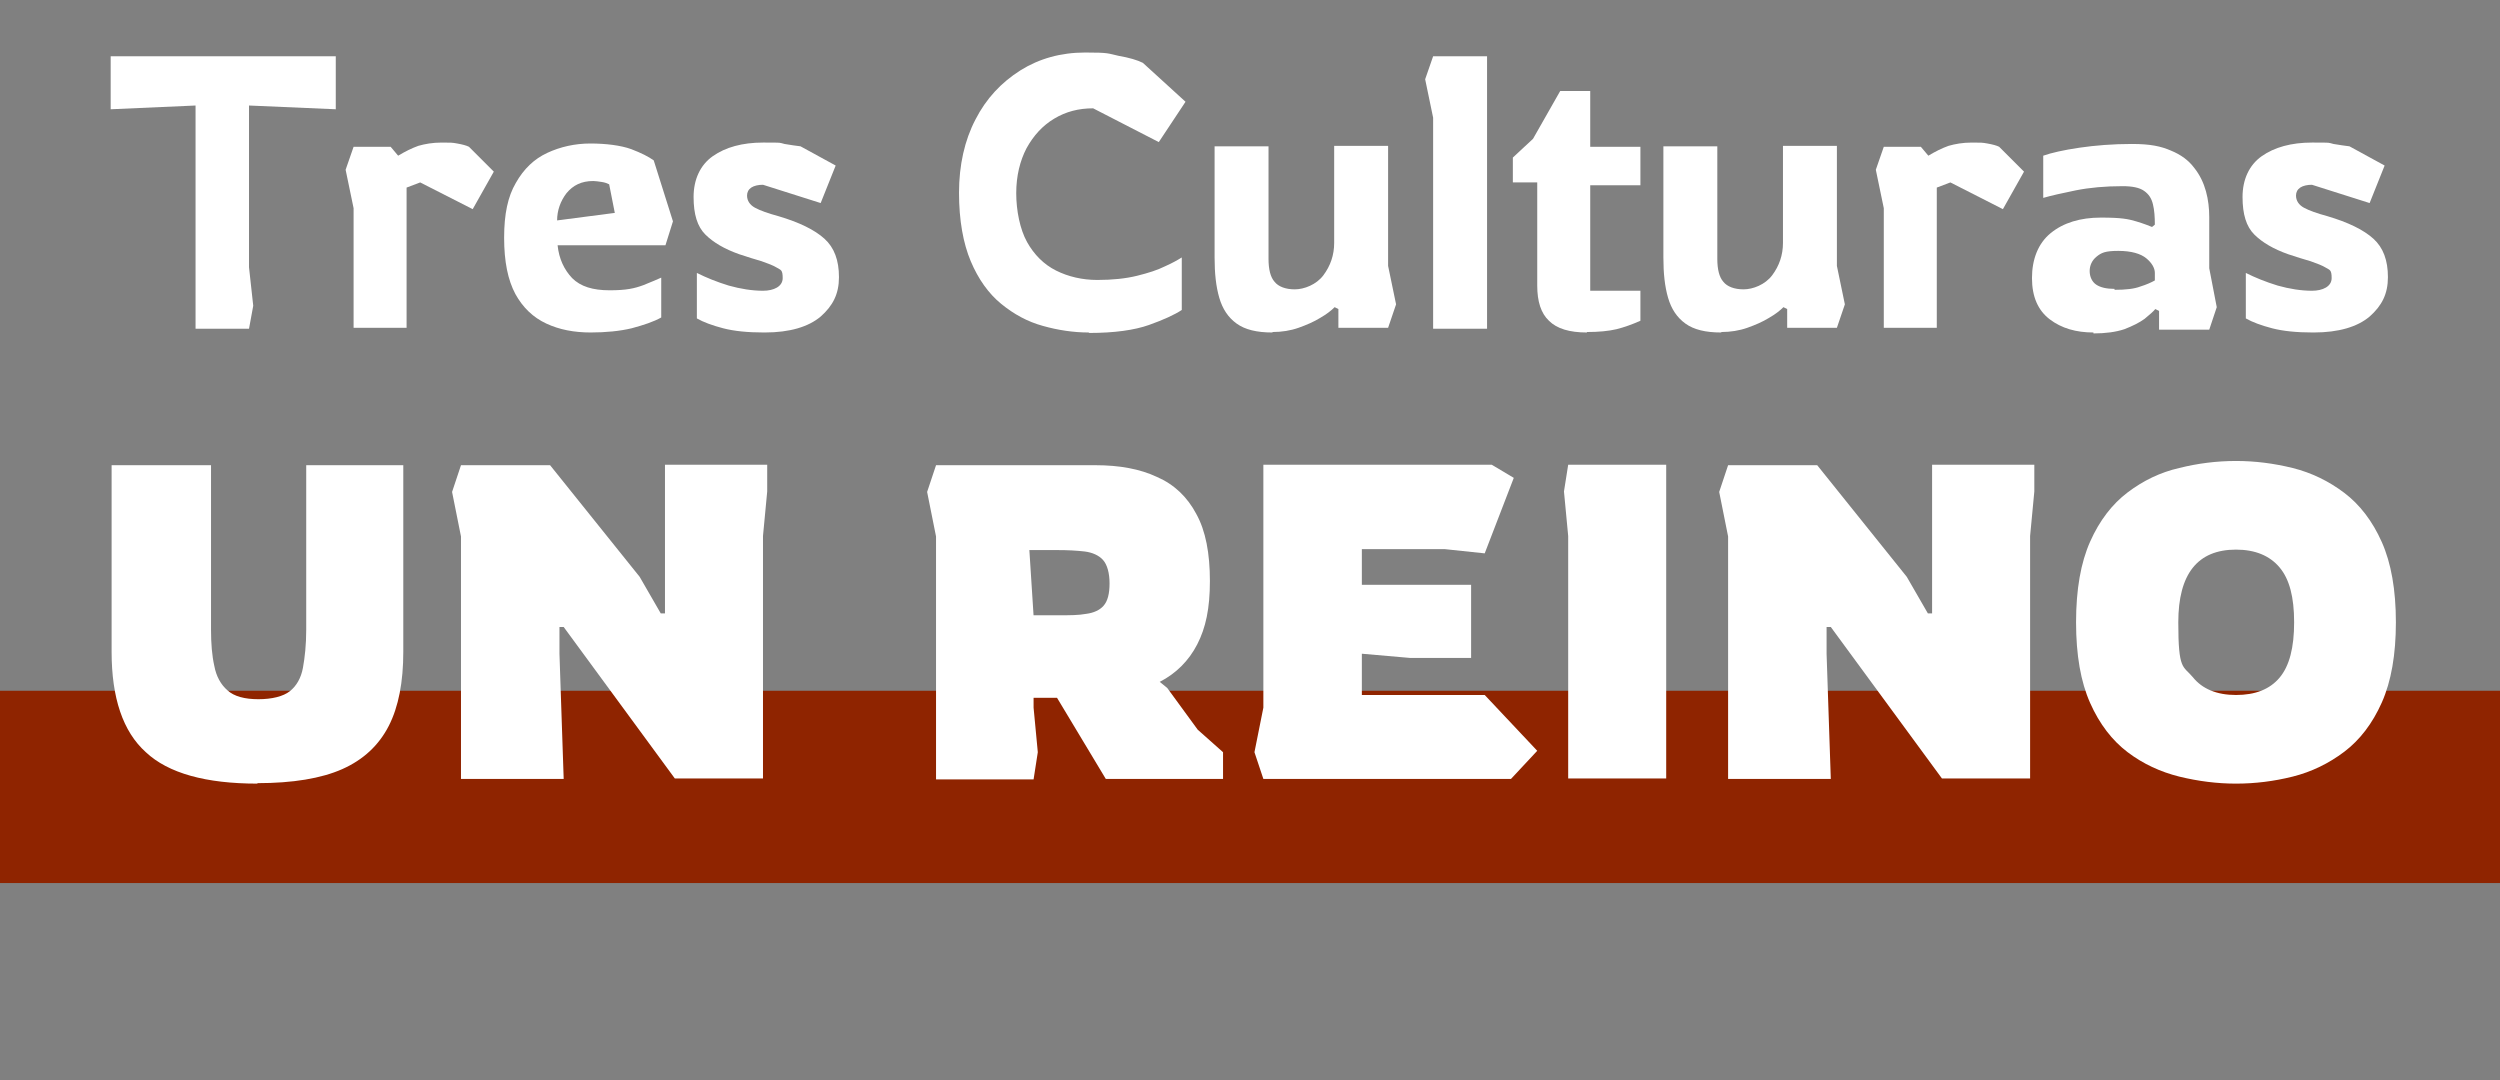 <?xml version="1.0" encoding="UTF-8"?>
<svg id="Capa_1" xmlns="http://www.w3.org/2000/svg" version="1.1" viewBox="0 0 533.1 230.4">
  <rect x="0" y="0" width="533.1" height="230.4" fill="#808080" stroke="none"/>
  <!-- Generator: Adobe Illustrator 29.5.1, SVG Export Plug-In . SVG Version: 2.1.0 Build 141)  -->
  <defs>
    <style>
      .st0 {
        fill: #8f2400;
      }

      .st1 {
        fill: #fff;
      }
    </style>
  </defs>
  <rect class="st0" y="147.3" width="533.1" height="41"/>
  <g>
    <path class="st1" d="M41.7,70.1V22.5l-18.1.8v-11.3h48v11.3l-18.5-.8v34.5l.9,8.2-.9,4.9h-11.5Z"/>
    <path class="st1" d="M75.4,70.1v-25.7l-1.7-8.2,1.7-4.9h7.9l1.6,1.9c1.5-.9,2.9-1.6,4.3-2.1,1.4-.4,3-.7,5-.7s2.2,0,3.3.2c1.1.2,1.9.4,2.5.7l5.3,5.3-4.5,8-11.2-5.7-2.9,1.1v29.9h-11.3Z"/>
    <path class="st1" d="M126,70.9c-3.6,0-6.7-.6-9.5-1.9s-5-3.4-6.6-6.3c-1.6-3-2.4-6.9-2.4-12s.8-8.8,2.5-11.7c1.7-3,3.9-5.1,6.7-6.4,2.8-1.3,5.9-2,9.2-2s6.5.4,8.7,1.2c2.1.8,3.7,1.6,4.8,2.4l4.1,13-1.6,5.1h-23c.3,2.9,1.4,5.2,3.1,7,1.8,1.8,4.4,2.6,8,2.6s5.3-.4,7.2-1.1c1.8-.7,3.1-1.3,3.8-1.6v8.5c-1.6.9-3.7,1.6-6.3,2.3-2.5.6-5.5.9-8.8.9ZM118.8,47l12.3-1.6-1.2-6.1c-.4-.2-.9-.4-1.6-.5-.7-.1-1.3-.2-1.8-.2-2.5,0-4.3.9-5.7,2.6-1.3,1.7-2,3.7-2,5.8Z"/>
    <path class="st1" d="M162.9,70.9c-3.5,0-6.4-.3-8.7-.9-2.3-.6-4.2-1.3-5.6-2.1v-9.7c2,1,4.2,1.9,6.8,2.7,2.5.7,5,1.1,7.3,1.1s4.2-.9,4.2-2.7-.4-1.7-1.2-2.2c-.8-.5-1.9-.9-3.3-1.4-1.4-.4-3-.9-4.8-1.5-3.1-1.1-5.5-2.5-7.2-4.2-1.7-1.7-2.5-4.3-2.5-8s1.4-6.8,4.1-8.7c2.7-1.9,6.3-2.9,10.7-2.9s3.3,0,4.6.3c1.3.2,2.4.4,3.4.5l7.5,4.1-3.2,8-12.3-3.9c-1,0-1.9.2-2.5.6-.6.4-.9,1-.9,1.7,0,1.1.6,2,1.7,2.6,1.1.6,2.8,1.2,5,1.8,4.4,1.3,7.7,2.9,9.8,4.8,2.1,1.9,3.1,4.6,3.1,8.2s-1.3,6.1-3.9,8.4c-2.6,2.2-6.6,3.4-11.9,3.4Z"/>
    <path class="st1" d="M232.1,70.9c-3.2,0-6.5-.5-9.7-1.4-3.3-.9-6.2-2.5-8.9-4.7-2.7-2.2-4.9-5.3-6.5-9.1s-2.5-8.7-2.5-14.6,1.2-11.2,3.5-15.6c2.3-4.5,5.5-7.9,9.6-10.5,4-2.5,8.6-3.8,13.8-3.8s4.8.2,7.1.7c2.3.4,4,.9,5.2,1.5l9.1,8.3-5.7,8.6-14-7.2c-3.1,0-5.8.7-8.3,2.2-2.5,1.5-4.4,3.6-5.9,6.3-1.4,2.7-2.2,5.9-2.2,9.6s.8,7.7,2.3,10.4c1.5,2.7,3.6,4.8,6.2,6.1,2.6,1.3,5.6,2,8.8,2s6.1-.3,8.5-.9c2.4-.6,4.3-1.2,5.9-2,1.6-.7,2.8-1.4,3.6-1.9v11.2c-1.5,1-3.9,2.1-7,3.2-3.1,1.1-7.4,1.7-12.7,1.7Z"/>
    <path class="st1" d="M271.3,70.9c-3.3,0-5.8-.6-7.6-1.9-1.8-1.3-3-3.1-3.7-5.5-.7-2.4-1-5.2-1-8.6v-23.7h11.5v24c0,2.2.4,3.9,1.3,4.9.8,1,2.3,1.6,4.3,1.6s4.6-1,6.1-3c1.5-2,2.3-4.3,2.3-6.9v-20.7h11.5v25.6l1.7,8.2-1.7,5h-10.6v-4l-.8-.4c-.7.7-1.7,1.5-3.1,2.3-1.3.8-2.9,1.5-4.6,2.1-1.7.6-3.6.9-5.5.9Z"/>
    <path class="st1" d="M305.6,70.1V25.1l-1.7-8.2,1.7-4.9h11.5v58.1h-11.5Z"/>
    <path class="st1" d="M338.4,70.9c-3.7,0-6.4-.8-8.1-2.5-1.7-1.6-2.5-4.1-2.5-7.5v-22h-5.2v-5.3l4.3-4,5.8-10.2h6.4v11.9h10.7v8.2h-10.7v22.5h10.7c0,0,0,6.4,0,6.4-1.8.8-3.5,1.4-5.1,1.8-1.7.4-3.8.6-6.3.6Z"/>
    <path class="st1" d="M367,70.9c-3.3,0-5.8-.6-7.6-1.9-1.8-1.3-3-3.1-3.7-5.5-.7-2.4-1-5.2-1-8.6v-23.7h11.5v24c0,2.2.4,3.9,1.3,4.9.8,1,2.3,1.6,4.3,1.6s4.6-1,6.1-3c1.5-2,2.3-4.3,2.3-6.9v-20.7h11.5v25.6l1.7,8.2-1.7,5h-10.6v-4l-.8-.4c-.7.7-1.7,1.5-3.1,2.3-1.3.8-2.9,1.5-4.6,2.1-1.7.6-3.6.9-5.5.9Z"/>
    <path class="st1" d="M401.7,70.1v-25.7l-1.7-8.2,1.7-4.9h7.9l1.6,1.9c1.5-.9,2.9-1.6,4.3-2.1,1.4-.4,3-.7,5-.7s2.2,0,3.3.2c1.1.2,1.9.4,2.5.7l5.3,5.3-4.5,8-11.2-5.7-2.9,1.1v29.9h-11.3Z"/>
    <path class="st1" d="M446.4,70.9c-3.7,0-6.8-.9-9.3-2.8-2.5-1.9-3.8-4.8-3.8-8.8s1.3-7.4,4-9.6c2.7-2.2,6.3-3.3,10.7-3.3s5.8.3,7.5.8c1.7.5,2.9,1,3.4,1.2l.6-.5c0-1.6-.1-3.1-.4-4.3-.3-1.3-.9-2.2-1.9-2.9-1-.7-2.5-1-4.6-1-3.7,0-7,.3-10,.9-2.9.6-5.2,1.1-6.9,1.6v-9c1.7-.6,4.3-1.2,7.7-1.7,3.4-.5,7.2-.8,11.2-.8s6.2.5,8.3,1.4c2.2.9,3.8,2.1,5,3.7,1.2,1.5,2,3.2,2.5,5,.5,1.8.7,3.7.7,5.5v10.9l1.6,8.3-1.6,4.8h-10.7v-4l-.8-.4c-.4.5-1.2,1.2-2.3,2.1-1.1.8-2.5,1.5-4.3,2.2-1.8.6-4,.9-6.6.9ZM450.9,61.8c2.4,0,4.2-.2,5.5-.7,1.3-.4,2.4-.9,3.1-1.3v-1.6c0-1-.6-2.1-1.8-3.1-1.2-1-3.2-1.6-6-1.6s-3.6.4-4.6,1.2c-1,.8-1.5,1.9-1.5,3.1s.5,2.3,1.4,2.9c.9.6,2.2.9,3.9.9Z"/>
    <path class="st1" d="M493.2,70.9c-3.5,0-6.4-.3-8.7-.9-2.3-.6-4.2-1.3-5.6-2.1v-9.7c2,1,4.2,1.9,6.8,2.7,2.5.7,5,1.1,7.3,1.1s4.2-.9,4.2-2.7-.4-1.7-1.2-2.2c-.8-.5-1.9-.9-3.3-1.4-1.4-.4-3-.9-4.8-1.5-3.1-1.1-5.5-2.5-7.2-4.2-1.7-1.7-2.5-4.3-2.5-8s1.4-6.8,4.1-8.7c2.7-1.9,6.3-2.9,10.7-2.9s3.3,0,4.6.3c1.3.2,2.4.4,3.4.5l7.5,4.1-3.2,8-12.3-3.9c-1,0-1.9.2-2.5.6-.6.4-.9,1-.9,1.7,0,1.1.6,2,1.7,2.6,1.1.6,2.8,1.2,5,1.8,4.4,1.3,7.7,2.9,9.8,4.8,2.1,1.9,3.1,4.6,3.1,8.2s-1.3,6.1-3.9,8.4c-2.6,2.2-6.6,3.4-11.9,3.4Z"/>
  </g>
  <g>
    <path class="st1" d="M54.9,167.1c-11,0-19-2.2-23.8-6.7-4.9-4.4-7.3-11.6-7.3-21.4v-34.1c0,0,0-5.7,0-5.7h21.2v35.1c0,2.9.2,5.5.7,7.7.4,2.2,1.4,4,2.8,5.2,1.4,1.3,3.7,1.9,6.6,1.9s5.3-.6,6.7-1.7c1.4-1.1,2.4-2.8,2.8-5,.4-2.2.7-4.9.7-8.1v-35.1h20.7v39.8c0,6.4-1,11.7-3.1,15.8-2.1,4.1-5.4,7.2-9.9,9.2-4.5,2-10.6,3-18.1,3Z"/>
    <path class="st1" d="M98.3,166.1v-51.7l-1.9-9.5,1.9-5.7h19l19.1,23.8,4.5,7.8h.9v-31.7h21.8v5.7l-.9,9.5v51.7h-18.8l-23.7-32.3h-.9v5.7l.9,26.7h-21.9Z"/>
    <path class="st1" d="M199.6,166.1v-51.7l-1.9-9.5,1.9-5.7h34c5.1,0,9.5.8,13.1,2.5,3.7,1.6,6.5,4.3,8.4,7.9,2,3.6,2.9,8.4,2.9,14.3s-.9,10-2.7,13.5c-1.8,3.5-4.5,6.2-8,8l1.6,1.3,6.5,8.9,5.4,4.8v5.7h-25l-10.4-17.3h-5v2.1l.9,9.5-.9,5.8h-20.8ZM220.4,131.2h5.5c2.2,0,4.1,0,5.7-.3,1.6-.2,2.9-.8,3.7-1.7.9-1,1.3-2.6,1.3-4.8s-.5-4-1.4-5-2.3-1.6-3.9-1.8c-1.7-.2-3.6-.3-5.8-.3h-6l.9,14Z"/>
    <path class="st1" d="M269.4,166.1l-1.9-5.7,1.9-9.5v-51.8h48.7l4.7,2.8-6.2,16.1-8.5-.9h-17.7v7.6h23.3v15.6h-13l-10.3-.9v8.8h26.2l11.2,11.9-5.6,6h-52.8Z"/>
    <path class="st1" d="M334.4,166.1v-51.8l-.9-9.5.9-5.7h20.9v66.9h-20.9Z"/>
    <path class="st1" d="M368.5,166.1v-51.7l-1.9-9.5,1.9-5.7h19l19.1,23.8,4.5,7.8h.9v-31.7h21.8v5.7l-.9,9.5v51.7h-18.8l-23.7-32.3h-.9v5.7l.9,26.7h-21.9Z"/>
    <path class="st1" d="M476.8,167.1c-4,0-8-.5-12.1-1.5-4-1-7.7-2.7-11-5.2-3.3-2.5-6-6-8-10.5-2-4.5-3-10.2-3-17.2s1-12.7,3-17.2c2-4.5,4.7-8,8-10.5,3.3-2.5,7-4.3,11-5.2,4-1,8-1.5,12.1-1.5s8,.5,12.1,1.5c4,1,7.7,2.8,11,5.3,3.3,2.5,6,6,8,10.5,2,4.5,3,10.2,3,17.1s-1,12.6-3,17.1c-2,4.5-4.7,8-8,10.5-3.3,2.5-7,4.3-11,5.3-4,1-8,1.5-12.1,1.5ZM476.8,148.2c4.1,0,7.2-1.2,9.3-3.7,2.1-2.5,3.1-6.4,3.1-11.8s-1-9.2-3.1-11.7c-2.1-2.5-5.2-3.8-9.3-3.8-8.2,0-12.3,5.2-12.3,15.5s1,9.2,3.1,11.7c2,2.5,5.1,3.8,9.2,3.8Z"/>
  </g>
</svg>